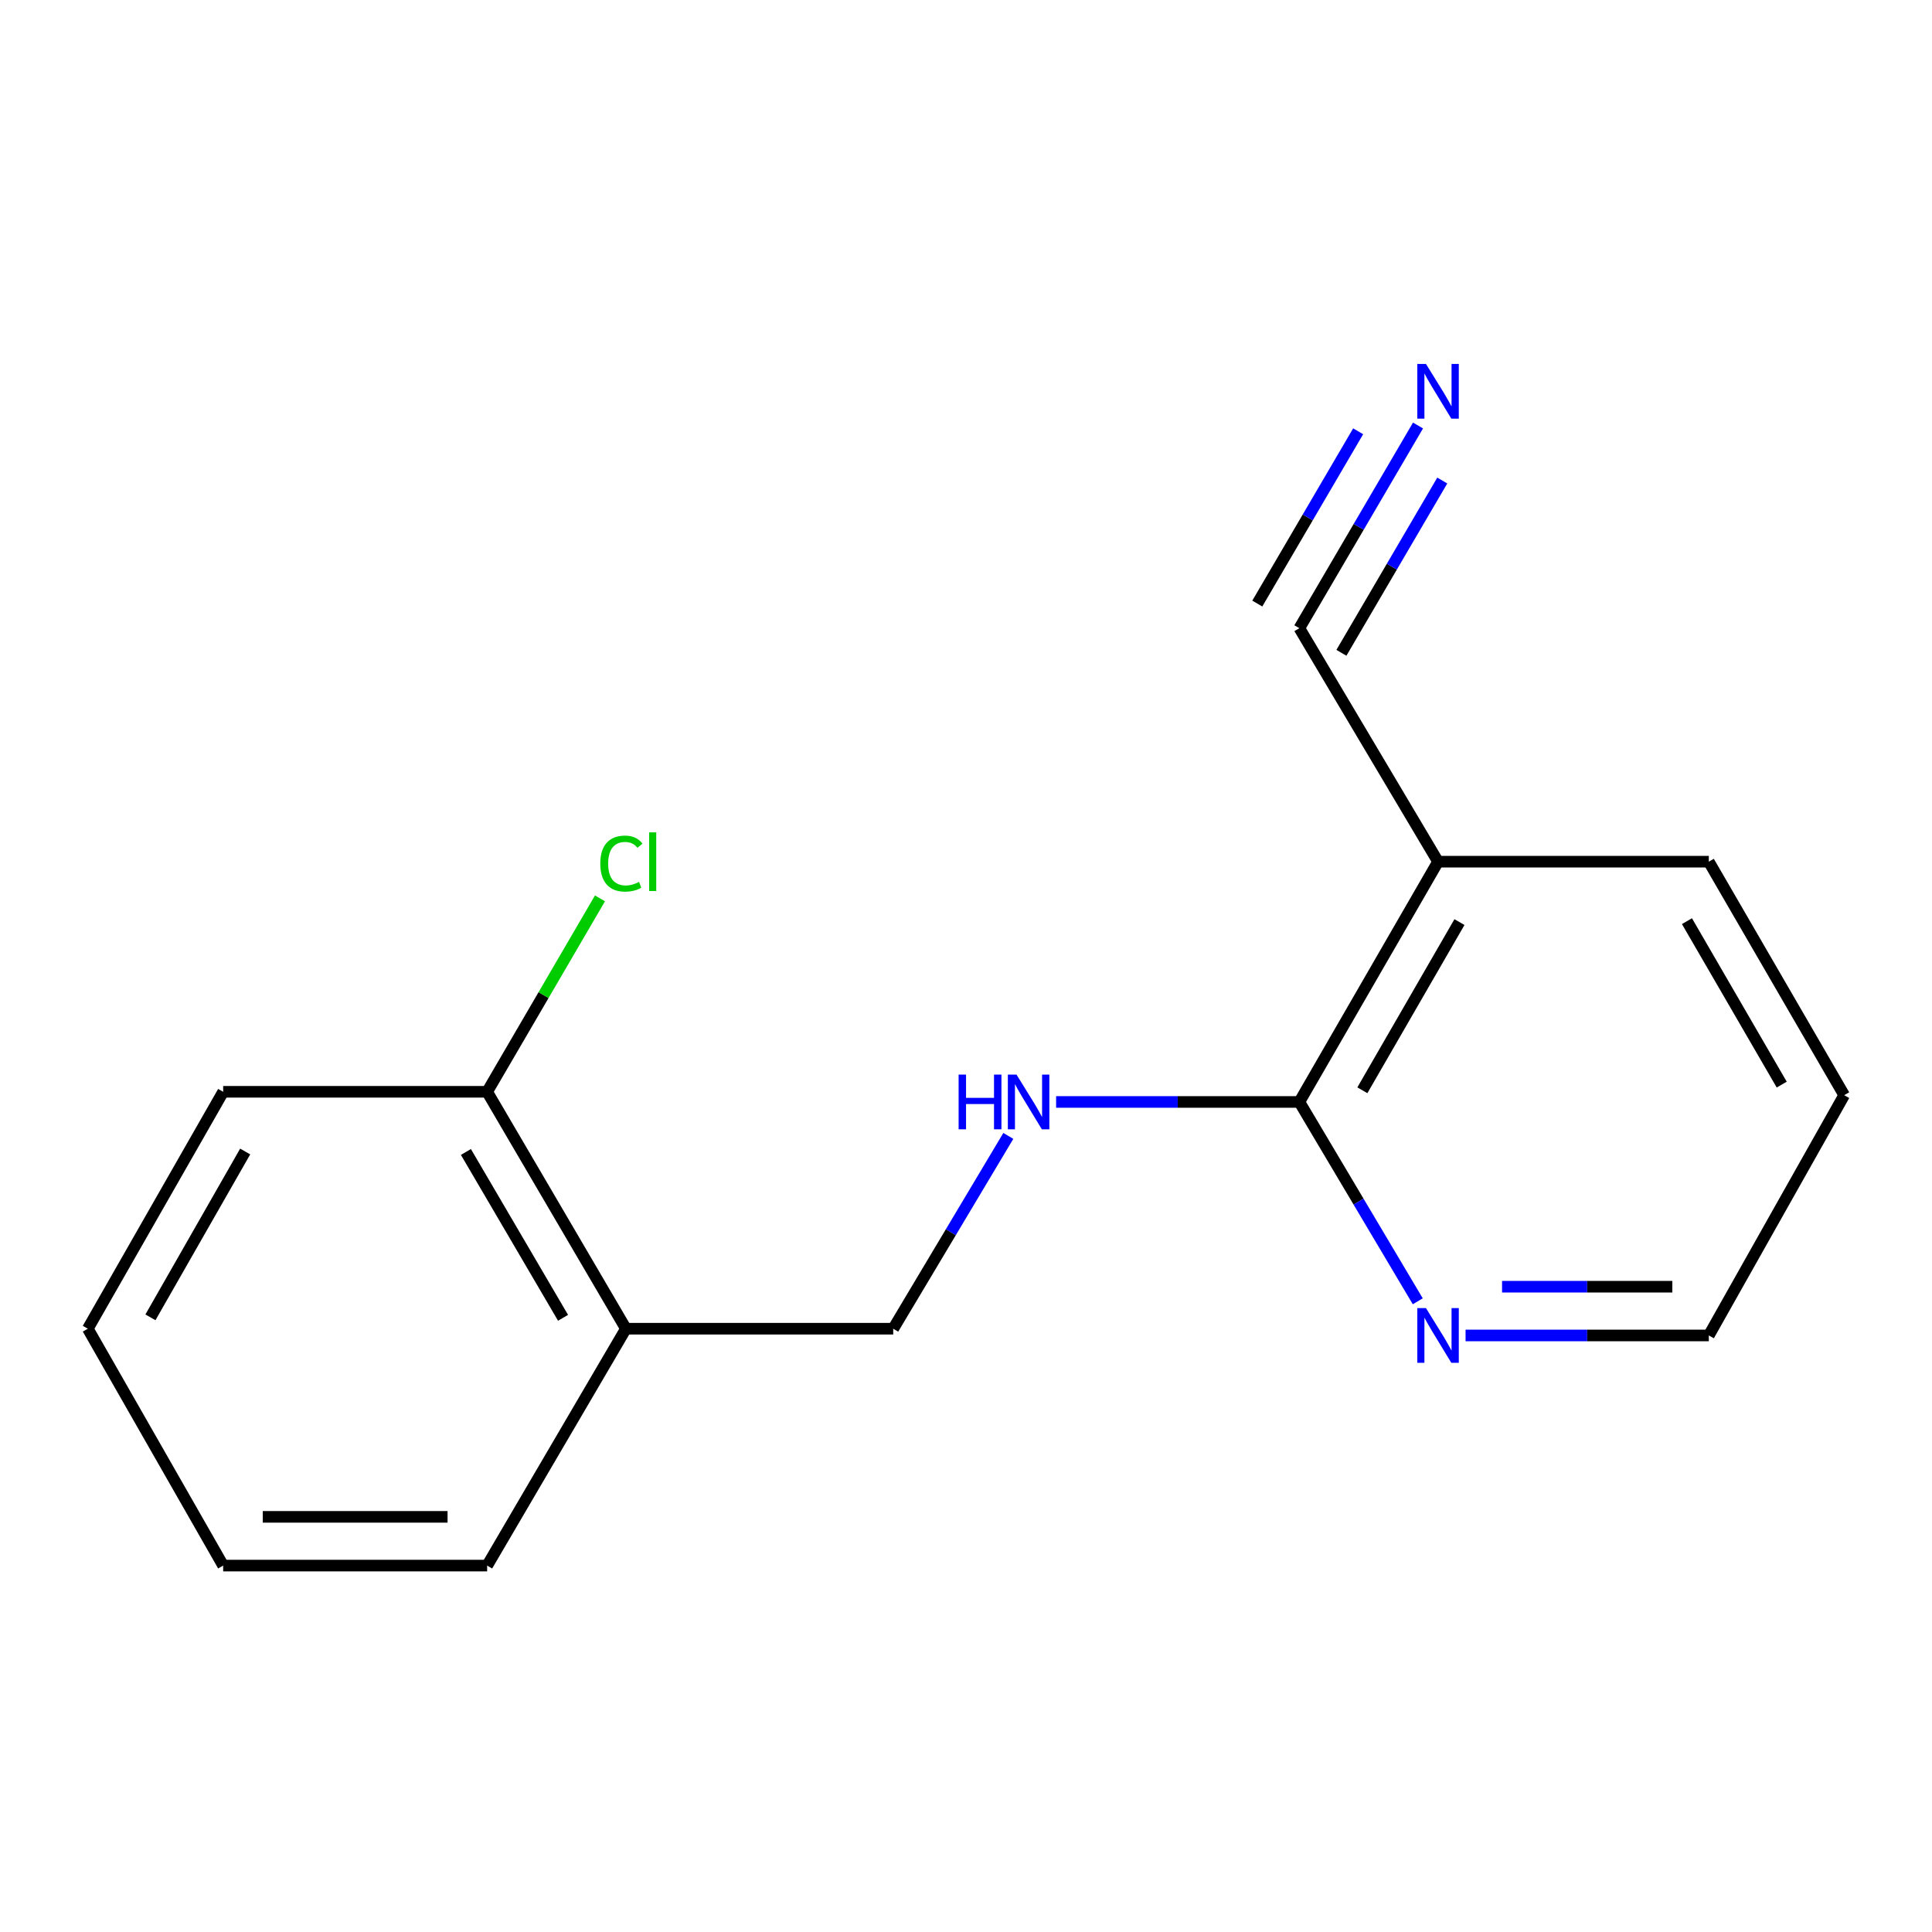 <?xml version='1.0' encoding='iso-8859-1'?>
<svg version='1.1' baseProfile='full'
              xmlns='http://www.w3.org/2000/svg'
                      xmlns:rdkit='http://www.rdkit.org/xml'
                      xmlns:xlink='http://www.w3.org/1999/xlink'
                  xml:space='preserve'
width='1000px' height='1000px' viewBox='0 0 1000 1000'>
<!-- END OF HEADER -->
<rect style='opacity:1.0;fill:#FFFFFF;stroke:none' width='1000' height='1000' x='0' y='0'> </rect>
<path class='bond-0' d='M 672.541,570.368 L 744.335,446.008' style='fill:none;fill-rule:evenodd;stroke:#000000;stroke-width:6px;stroke-linecap:butt;stroke-linejoin:miter;stroke-opacity:1' />
<path class='bond-0' d='M 705.156,564.326 L 755.412,477.274' style='fill:none;fill-rule:evenodd;stroke:#000000;stroke-width:6px;stroke-linecap:butt;stroke-linejoin:miter;stroke-opacity:1' />
<path class='bond-3' d='M 672.541,570.368 L 609.592,570.368' style='fill:none;fill-rule:evenodd;stroke:#000000;stroke-width:6px;stroke-linecap:butt;stroke-linejoin:miter;stroke-opacity:1' />
<path class='bond-3' d='M 609.592,570.368 L 546.644,570.368' style='fill:none;fill-rule:evenodd;stroke:#0000FF;stroke-width:6px;stroke-linecap:butt;stroke-linejoin:miter;stroke-opacity:1' />
<path class='bond-5' d='M 672.541,570.368 L 703.188,621.96' style='fill:none;fill-rule:evenodd;stroke:#000000;stroke-width:6px;stroke-linecap:butt;stroke-linejoin:miter;stroke-opacity:1' />
<path class='bond-5' d='M 703.188,621.96 L 733.836,673.551' style='fill:none;fill-rule:evenodd;stroke:#0000FF;stroke-width:6px;stroke-linecap:butt;stroke-linejoin:miter;stroke-opacity:1' />
<path class='bond-1' d='M 744.335,446.008 L 672.541,325.151' style='fill:none;fill-rule:evenodd;stroke:#000000;stroke-width:6px;stroke-linecap:butt;stroke-linejoin:miter;stroke-opacity:1' />
<path class='bond-9' d='M 744.335,446.008 L 884.475,446.008' style='fill:none;fill-rule:evenodd;stroke:#000000;stroke-width:6px;stroke-linecap:butt;stroke-linejoin:miter;stroke-opacity:1' />
<path class='bond-2' d='M 672.541,325.151 L 703.253,272.695' style='fill:none;fill-rule:evenodd;stroke:#000000;stroke-width:6px;stroke-linecap:butt;stroke-linejoin:miter;stroke-opacity:1' />
<path class='bond-2' d='M 703.253,272.695 L 733.964,220.24' style='fill:none;fill-rule:evenodd;stroke:#0000FF;stroke-width:6px;stroke-linecap:butt;stroke-linejoin:miter;stroke-opacity:1' />
<path class='bond-2' d='M 694.31,337.896 L 720.415,293.309' style='fill:none;fill-rule:evenodd;stroke:#000000;stroke-width:6px;stroke-linecap:butt;stroke-linejoin:miter;stroke-opacity:1' />
<path class='bond-2' d='M 720.415,293.309 L 746.52,248.722' style='fill:none;fill-rule:evenodd;stroke:#0000FF;stroke-width:6px;stroke-linecap:butt;stroke-linejoin:miter;stroke-opacity:1' />
<path class='bond-2' d='M 650.772,312.405 L 676.877,267.819' style='fill:none;fill-rule:evenodd;stroke:#000000;stroke-width:6px;stroke-linecap:butt;stroke-linejoin:miter;stroke-opacity:1' />
<path class='bond-2' d='M 676.877,267.819 L 702.982,223.232' style='fill:none;fill-rule:evenodd;stroke:#0000FF;stroke-width:6px;stroke-linecap:butt;stroke-linejoin:miter;stroke-opacity:1' />
<path class='bond-6' d='M 521.907,587.946 L 492.118,637.841' style='fill:none;fill-rule:evenodd;stroke:#0000FF;stroke-width:6px;stroke-linecap:butt;stroke-linejoin:miter;stroke-opacity:1' />
<path class='bond-6' d='M 492.118,637.841 L 462.33,687.736' style='fill:none;fill-rule:evenodd;stroke:#000000;stroke-width:6px;stroke-linecap:butt;stroke-linejoin:miter;stroke-opacity:1' />
<path class='bond-4' d='M 323.97,687.736 L 462.33,687.736' style='fill:none;fill-rule:evenodd;stroke:#000000;stroke-width:6px;stroke-linecap:butt;stroke-linejoin:miter;stroke-opacity:1' />
<path class='bond-7' d='M 323.97,687.736 L 252.148,565.113' style='fill:none;fill-rule:evenodd;stroke:#000000;stroke-width:6px;stroke-linecap:butt;stroke-linejoin:miter;stroke-opacity:1' />
<path class='bond-7' d='M 291.43,682.092 L 241.154,596.256' style='fill:none;fill-rule:evenodd;stroke:#000000;stroke-width:6px;stroke-linecap:butt;stroke-linejoin:miter;stroke-opacity:1' />
<path class='bond-11' d='M 323.97,687.736 L 252.148,810.345' style='fill:none;fill-rule:evenodd;stroke:#000000;stroke-width:6px;stroke-linecap:butt;stroke-linejoin:miter;stroke-opacity:1' />
<path class='bond-10' d='M 758.578,691.226 L 821.527,691.226' style='fill:none;fill-rule:evenodd;stroke:#0000FF;stroke-width:6px;stroke-linecap:butt;stroke-linejoin:miter;stroke-opacity:1' />
<path class='bond-10' d='M 821.527,691.226 L 884.475,691.226' style='fill:none;fill-rule:evenodd;stroke:#000000;stroke-width:6px;stroke-linecap:butt;stroke-linejoin:miter;stroke-opacity:1' />
<path class='bond-10' d='M 777.463,666 L 821.527,666' style='fill:none;fill-rule:evenodd;stroke:#0000FF;stroke-width:6px;stroke-linecap:butt;stroke-linejoin:miter;stroke-opacity:1' />
<path class='bond-10' d='M 821.527,666 L 865.591,666' style='fill:none;fill-rule:evenodd;stroke:#000000;stroke-width:6px;stroke-linecap:butt;stroke-linejoin:miter;stroke-opacity:1' />
<path class='bond-8' d='M 252.148,565.113 L 281.35,515.054' style='fill:none;fill-rule:evenodd;stroke:#000000;stroke-width:6px;stroke-linecap:butt;stroke-linejoin:miter;stroke-opacity:1' />
<path class='bond-8' d='M 281.35,515.054 L 310.553,464.995' style='fill:none;fill-rule:evenodd;stroke:#00CC00;stroke-width:6px;stroke-linecap:butt;stroke-linejoin:miter;stroke-opacity:1' />
<path class='bond-12' d='M 252.148,565.113 L 115.511,565.113' style='fill:none;fill-rule:evenodd;stroke:#000000;stroke-width:6px;stroke-linecap:butt;stroke-linejoin:miter;stroke-opacity:1' />
<path class='bond-16' d='M 884.475,446.008 L 954.545,566.865' style='fill:none;fill-rule:evenodd;stroke:#000000;stroke-width:6px;stroke-linecap:butt;stroke-linejoin:miter;stroke-opacity:1' />
<path class='bond-16' d='M 873.163,476.789 L 922.212,561.389' style='fill:none;fill-rule:evenodd;stroke:#000000;stroke-width:6px;stroke-linecap:butt;stroke-linejoin:miter;stroke-opacity:1' />
<path class='bond-13' d='M 884.475,691.226 L 954.545,566.865' style='fill:none;fill-rule:evenodd;stroke:#000000;stroke-width:6px;stroke-linecap:butt;stroke-linejoin:miter;stroke-opacity:1' />
<path class='bond-14' d='M 252.148,810.345 L 115.511,810.345' style='fill:none;fill-rule:evenodd;stroke:#000000;stroke-width:6px;stroke-linecap:butt;stroke-linejoin:miter;stroke-opacity:1' />
<path class='bond-14' d='M 231.652,785.12 L 136.006,785.12' style='fill:none;fill-rule:evenodd;stroke:#000000;stroke-width:6px;stroke-linecap:butt;stroke-linejoin:miter;stroke-opacity:1' />
<path class='bond-17' d='M 115.511,565.113 L 45.455,687.736' style='fill:none;fill-rule:evenodd;stroke:#000000;stroke-width:6px;stroke-linecap:butt;stroke-linejoin:miter;stroke-opacity:1' />
<path class='bond-17' d='M 126.905,596.02 L 77.866,681.856' style='fill:none;fill-rule:evenodd;stroke:#000000;stroke-width:6px;stroke-linecap:butt;stroke-linejoin:miter;stroke-opacity:1' />
<path class='bond-15' d='M 115.511,810.345 L 45.455,687.736' style='fill:none;fill-rule:evenodd;stroke:#000000;stroke-width:6px;stroke-linecap:butt;stroke-linejoin:miter;stroke-opacity:1' />
<path  class='atom-3' d='M 738.075 188.368
L 747.355 203.368
Q 748.275 204.848, 749.755 207.528
Q 751.235 210.208, 751.315 210.368
L 751.315 188.368
L 755.075 188.368
L 755.075 216.688
L 751.195 216.688
L 741.235 200.288
Q 740.075 198.368, 738.835 196.168
Q 737.635 193.968, 737.275 193.288
L 737.275 216.688
L 733.595 216.688
L 733.595 188.368
L 738.075 188.368
' fill='#0000FF'/>
<path  class='atom-4' d='M 496.18 556.208
L 500.02 556.208
L 500.02 568.248
L 514.5 568.248
L 514.5 556.208
L 518.34 556.208
L 518.34 584.528
L 514.5 584.528
L 514.5 571.448
L 500.02 571.448
L 500.02 584.528
L 496.18 584.528
L 496.18 556.208
' fill='#0000FF'/>
<path  class='atom-4' d='M 526.14 556.208
L 535.42 571.208
Q 536.34 572.688, 537.82 575.368
Q 539.3 578.048, 539.38 578.208
L 539.38 556.208
L 543.14 556.208
L 543.14 584.528
L 539.26 584.528
L 529.3 568.128
Q 528.14 566.208, 526.9 564.008
Q 525.7 561.808, 525.34 561.128
L 525.34 584.528
L 521.66 584.528
L 521.66 556.208
L 526.14 556.208
' fill='#0000FF'/>
<path  class='atom-6' d='M 738.075 677.066
L 747.355 692.066
Q 748.275 693.546, 749.755 696.226
Q 751.235 698.906, 751.315 699.066
L 751.315 677.066
L 755.075 677.066
L 755.075 705.386
L 751.195 705.386
L 741.235 688.986
Q 740.075 687.066, 738.835 684.866
Q 737.635 682.666, 737.275 681.986
L 737.275 705.386
L 733.595 705.386
L 733.595 677.066
L 738.075 677.066
' fill='#0000FF'/>
<path  class='atom-9' d='M 310.709 446.988
Q 310.709 439.948, 313.989 436.268
Q 317.309 432.548, 323.589 432.548
Q 329.429 432.548, 332.549 436.668
L 329.909 438.828
Q 327.629 435.828, 323.589 435.828
Q 319.309 435.828, 317.029 438.708
Q 314.789 441.548, 314.789 446.988
Q 314.789 452.588, 317.109 455.468
Q 319.469 458.348, 324.029 458.348
Q 327.149 458.348, 330.789 456.468
L 331.909 459.468
Q 330.429 460.428, 328.189 460.988
Q 325.949 461.548, 323.469 461.548
Q 317.309 461.548, 313.989 457.788
Q 310.709 454.028, 310.709 446.988
' fill='#00CC00'/>
<path  class='atom-9' d='M 335.989 430.828
L 339.669 430.828
L 339.669 461.188
L 335.989 461.188
L 335.989 430.828
' fill='#00CC00'/>
</svg>
